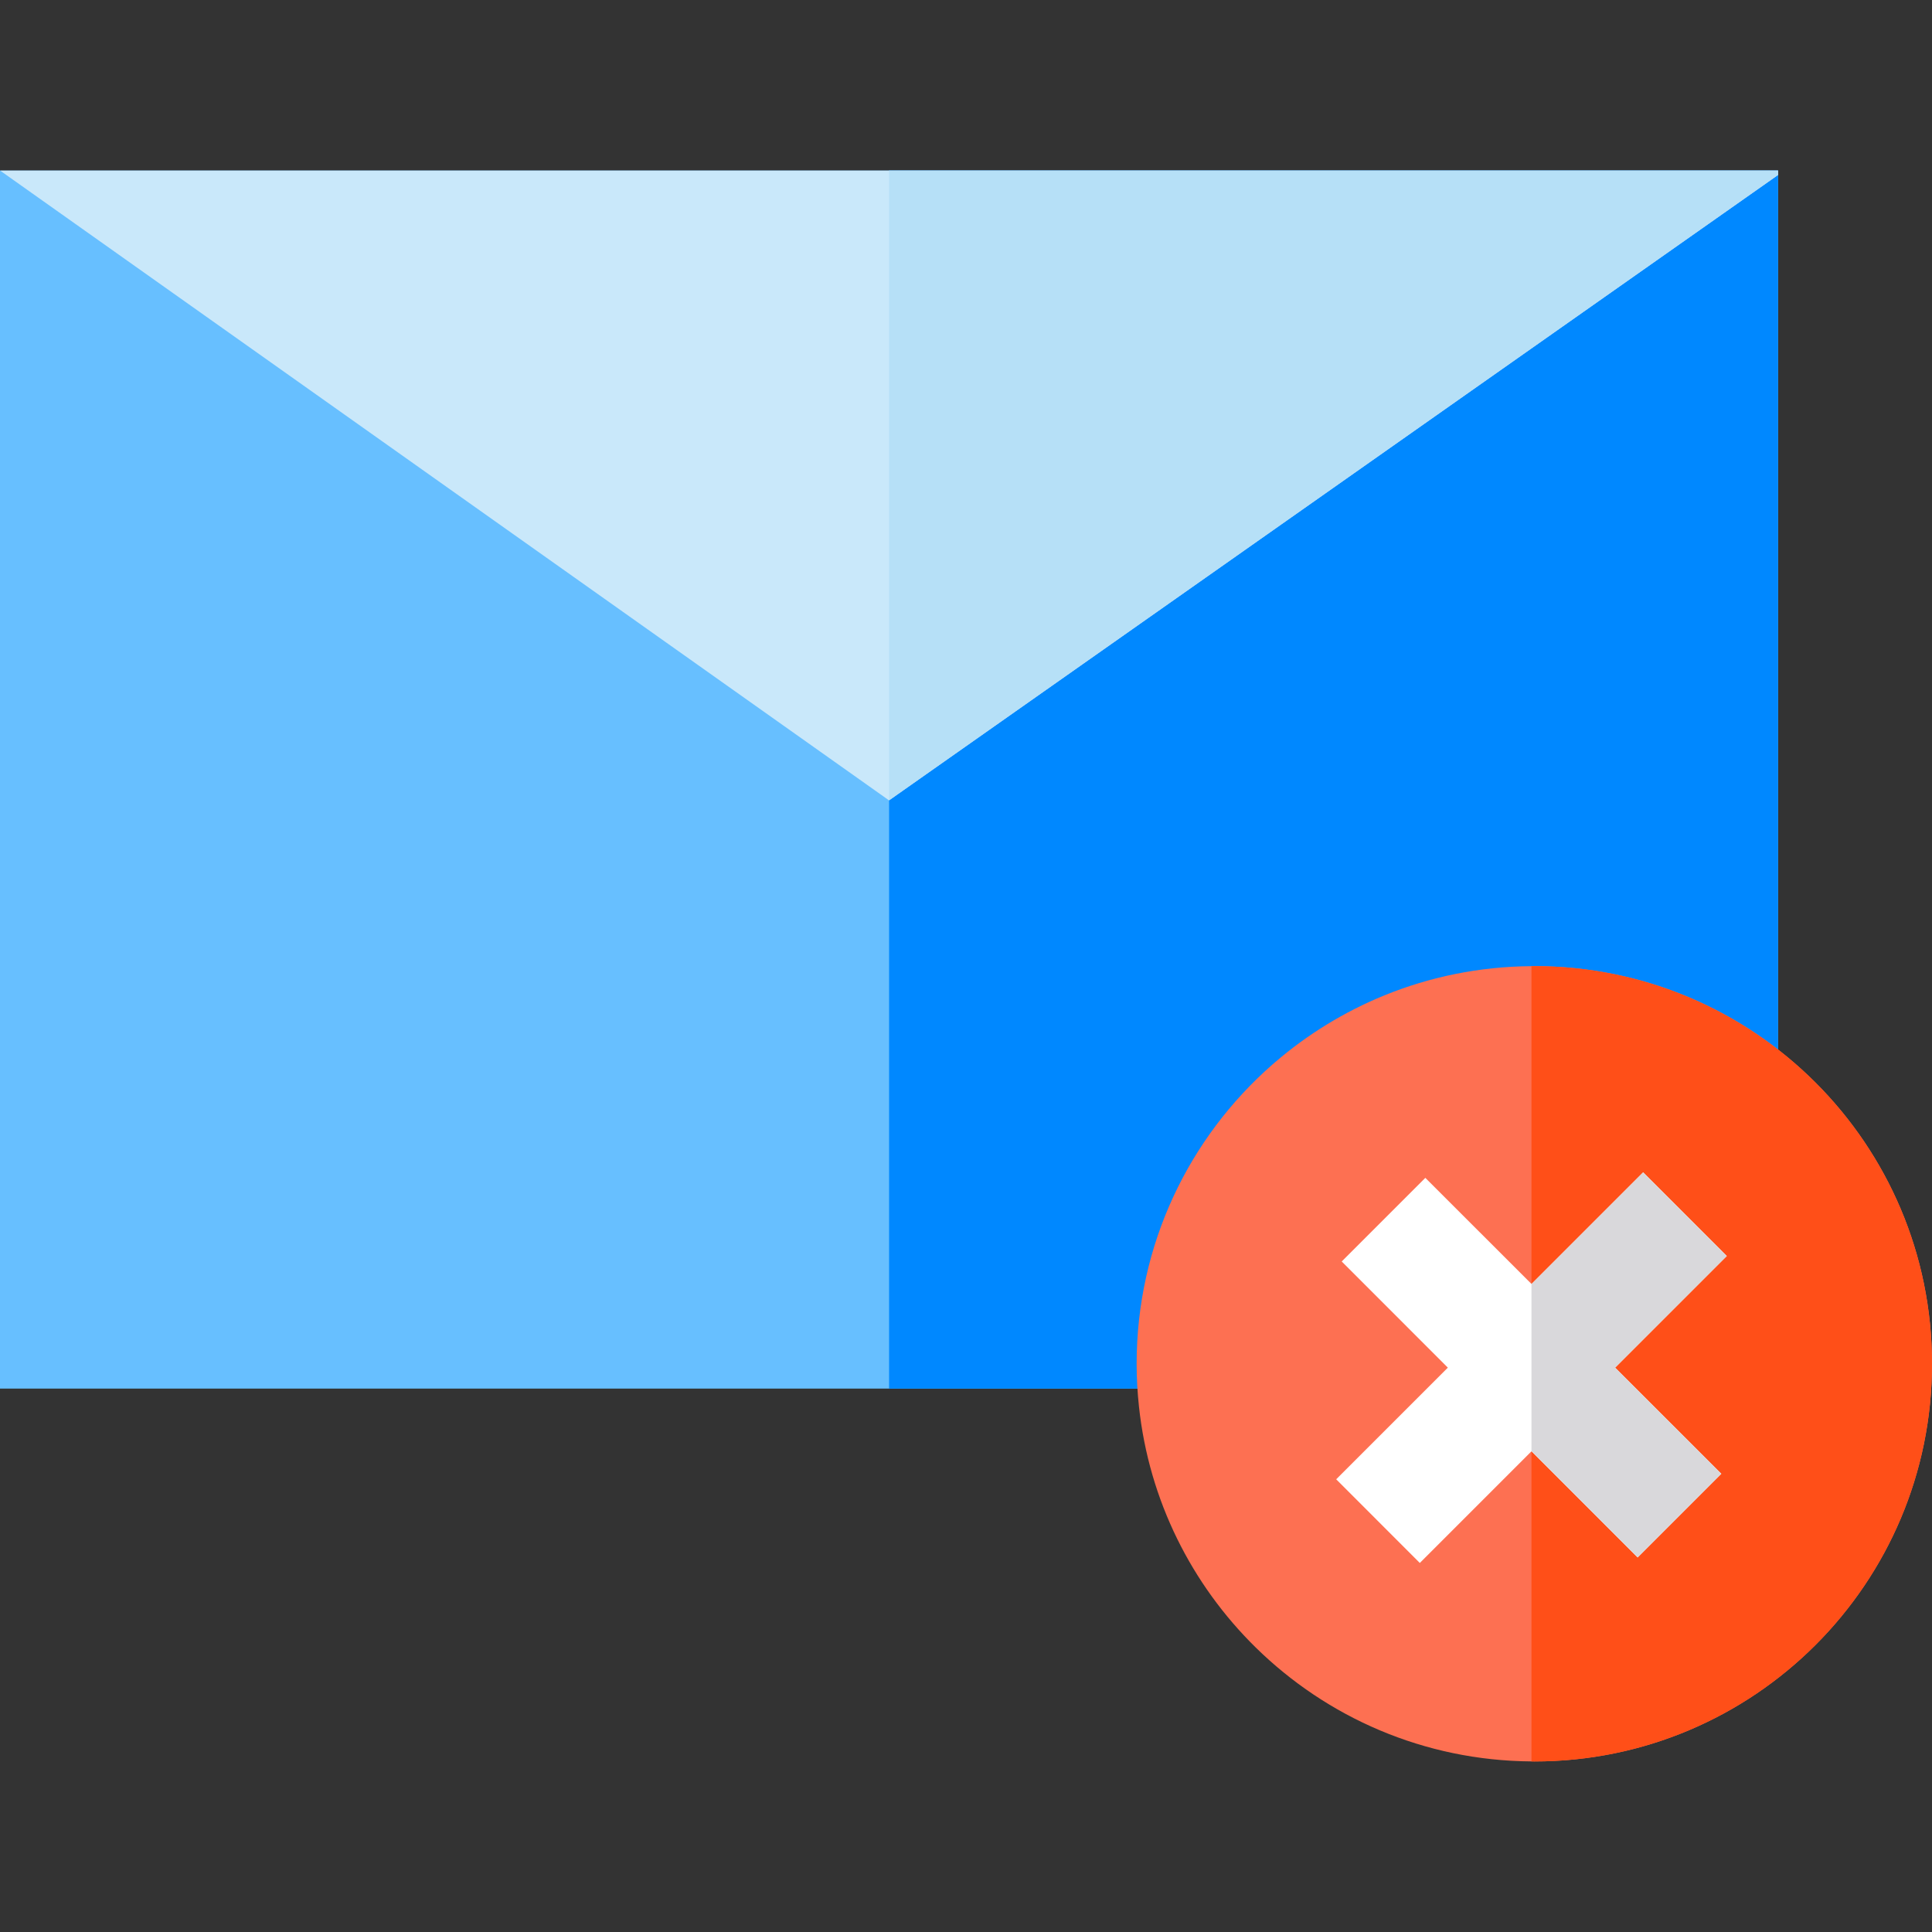 <?xml version="1.0" encoding="iso-8859-1"?>
<!-- Uploaded to: SVG Repo, www.svgrepo.com, Generator: SVG Repo Mixer Tools -->
<svg version="1.1" id="Layer_1" xmlns="http://www.w3.org/2000/svg" xmlns:xlink="http://www.w3.org/1999/xlink" 
	 viewBox="0 0 512 512" xml:space="preserve">
<rect x="0" y="0" width="512" height="512" fill="#333333" stroke="none"/>
<rect y="45.199" style="fill:#67BFFF;" width="471.208" height="322.793"/>
<rect x="235.614" y="45.199" style="fill:#0088FF;" width="235.593" height="322.793"/>
<polygon style="fill:#C9E8FA;" points="471.208,45.201 471.208,46.361 235.614,212.099 235.604,212.109 0.021,45.201 "/>
<polygon style="fill:#B6E0F7;" points="471.208,45.201 471.208,46.361 235.614,212.099 235.614,45.201 "/>
<path style="fill:#FD7052;" d="M512,361.411c0,58.206-47.183,105.39-105.39,105.39c-0.251,0-0.502,0-0.752-0.01
	c-28.471-0.188-54.246-11.681-73.095-30.205c-16.926-16.633-28.262-38.929-30.926-63.838c-0.397-3.72-0.616-7.502-0.616-11.336
	c0-31.585,13.906-59.92,35.91-79.238c0.24-0.209,0.481-0.418,0.721-0.616c8.578-7.397,18.368-13.426,29.014-17.772
	c12.047-4.9,25.201-7.658,38.992-7.742c0.251-0.01,0.502-0.01,0.752-0.01C464.817,256.032,512,303.205,512,361.411z"/>
<path style="fill:#FF4F18;" d="M512,361.411c0,58.206-47.183,105.39-105.39,105.39c-0.251,0-0.502,0-0.752-0.01V256.042
	c0.251-0.01,0.502-0.01,0.752-0.01C464.817,256.032,512,303.205,512,361.411z"/>
<polygon style="fill:#FFFFFF;" points="428.025,362.44 456.161,390.566 433.991,412.737 405.864,384.6 376.265,414.2 
	354.105,392.029 383.694,362.44 355.567,334.304 377.728,312.143 405.854,340.259 405.864,340.269 435.453,310.68 457.614,332.851 
	"/>
<polygon style="fill:#D9D8DB;" points="428.025,362.44 456.161,390.566 433.991,412.737 405.864,384.6 405.854,384.611 
	405.854,340.259 405.864,340.269 435.453,310.68 457.614,332.851 "/>
</svg>